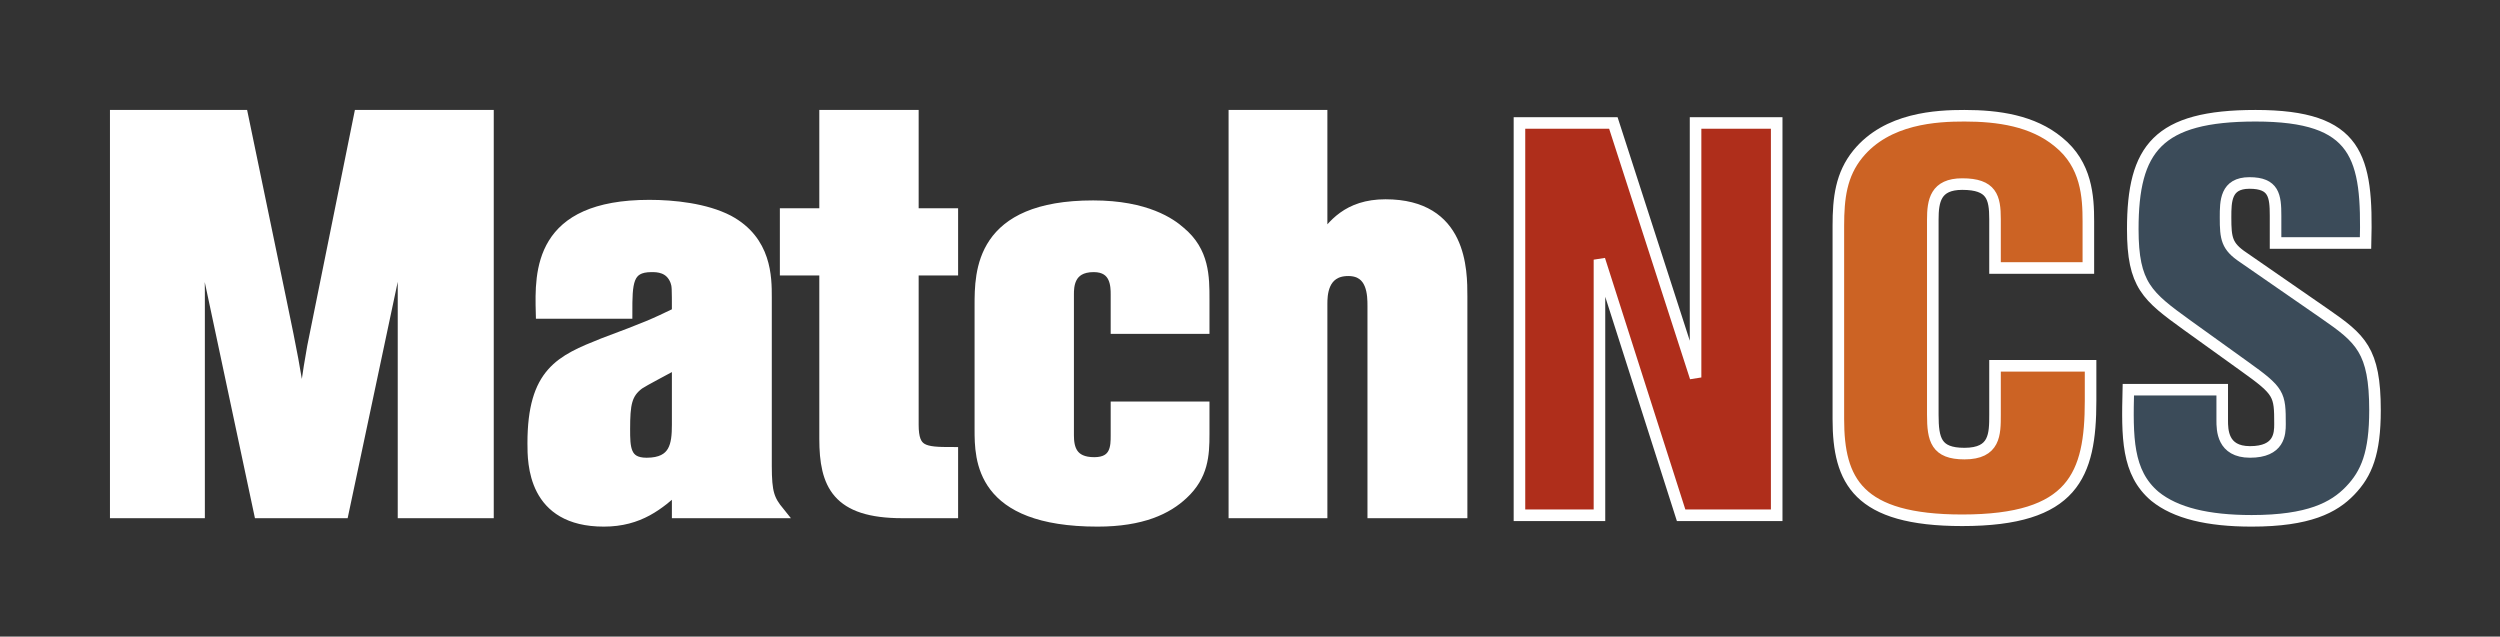<svg width="216" height="55" viewBox="0 0 216 55" fill="none" xmlns="http://www.w3.org/2000/svg">
<rect x="0" y="0" width="216" height="55" fill="#333333" stroke="none"/>
<path d="M31.072 10H42.16V44.272H34.864V22.476C34.864 20.922 34.864 20.631 34.96 19.126L29.632 44.272H22.432L17.056 18.981C17.104 20.922 17.2 23.786 17.2 25.146V44.272H10V10H20.944L24.256 25.971C25.264 30.825 25.36 31.359 26.128 36.117C26.32 34.563 26.608 32.33 27.04 29.951L31.072 10Z" fill="white"/>
<path d="M66.183 25.68V40.243C66.183 42.621 66.423 43.204 67.287 44.272H58.551V42.087C56.919 43.544 55.239 45 52.167 45C46.071 45 46.071 40 46.071 38.301C46.071 32.184 48.471 31.165 52.119 29.709C56.007 28.252 56.439 28.058 58.551 27.039C58.551 24.757 58.551 24.709 58.407 24.272C57.927 23.01 56.775 23.01 56.295 23.01C54.135 23.01 54.135 24.466 54.135 27.039H46.791C46.695 23.447 46.599 17.767 56.103 17.767C58.215 17.767 60.951 18.058 62.919 19.078C66.183 20.825 66.183 23.981 66.183 25.68ZM58.551 36.699V31.311C57.399 31.942 55.623 32.864 55.191 33.155C54.087 33.981 53.943 34.903 53.943 37.087C53.943 38.641 53.943 40.048 55.863 40.048C58.359 40.048 58.551 38.398 58.551 36.699Z" fill="white"/>
<path d="M71.288 10H78.872V18.495H82.28V23.301H78.872V36.699C78.872 39.029 79.784 39.126 82.28 39.126V44.272H77.96C72.344 44.272 71.288 41.845 71.288 37.913V23.301H67.88V18.495H71.288V10Z" fill="white"/>
<path d="M103.999 25.874V28.349H96.463V25.437C96.463 24.757 96.463 23.01 94.495 23.01C92.287 23.01 92.287 24.806 92.287 25.437V37.621C92.287 38.738 92.575 40 94.543 40C96.463 40 96.463 38.544 96.463 37.621V35.194H103.999V37.524C103.999 39.32 103.903 41.068 102.175 42.67C100.831 43.932 98.671 45 94.831 45C84.703 45 84.703 39.66 84.703 37.087V26.408C84.703 23.495 84.703 17.816 94.447 17.816C99.055 17.816 101.167 19.369 101.935 20.049C103.999 21.748 103.999 23.932 103.999 25.874Z" fill="white"/>
<path d="M106.649 10H114.186V20.825C115.146 19.515 116.441 17.718 119.705 17.718C126.281 17.718 126.282 23.349 126.282 25.631V44.272H118.649V26.456C118.649 25.534 118.65 23.349 116.49 23.349C114.186 23.349 114.186 25.582 114.186 26.262V44.272H106.649V10Z" fill="white"/>
<path d="M146.497 32.613V10.624H153.506V44.52H145.249L138.193 22.435V44.52H131.281V10.624H139.394L146.497 32.613Z" fill="#AF2E1B"/>
<path d="M180.434 19.122V23.155H172.37V18.93C172.37 17.058 172.082 15.905 169.538 15.905C167.234 15.905 166.994 17.346 166.994 18.978V35.83C166.994 37.99 167.282 39.191 169.73 39.191C172.37 39.191 172.37 37.51 172.37 35.83V31.605H180.626V34.63C180.626 41.063 179.138 44.952 169.538 44.952C160.514 44.952 158.834 41.543 158.834 36.214V19.506C158.834 17.106 159.074 15.089 160.514 13.313C163.058 10.192 167.33 10 169.73 10C172.658 10 175.634 10.432 177.842 12.257C180.29 14.225 180.434 17.01 180.434 19.122Z" fill="#CC6324"/>
<path d="M193.92 31.653L188.976 28.1C185.52 25.604 184.272 24.643 184.272 19.794C184.272 12.833 186.432 10 194.88 10C203.76 10 204.576 13.553 204.384 20.994H196.608V18.642C196.608 16.914 196.464 15.809 194.352 15.809C192.288 15.809 192.288 17.394 192.288 18.786C192.288 20.61 192.384 21.283 193.824 22.243L200.832 27.092C203.952 29.252 205.2 30.261 205.2 35.446C205.2 39.143 204.48 40.919 203.04 42.407C201.648 43.848 199.488 45 194.544 45C190.752 45 187.968 44.328 186.192 42.888C183.744 40.823 183.792 37.75 183.888 33.669H192V36.31C192 37.126 192 39.047 194.4 39.047C196.944 39.047 196.992 37.462 196.992 36.646C196.992 34.053 196.944 33.813 193.92 31.653Z" fill="#3B4B59"/>
<path d="M31.072 10H42.16V44.272H34.864V22.476C34.864 20.922 34.864 20.631 34.96 19.126L29.632 44.272H22.432L17.056 18.981C17.104 20.922 17.2 23.786 17.2 25.146V44.272H10V10H20.944L24.256 25.971C25.264 30.825 25.36 31.359 26.128 36.117C26.32 34.563 26.608 32.33 27.04 29.951L31.072 10Z" stroke="white"/>
<path d="M66.183 25.68V40.243C66.183 42.621 66.423 43.204 67.287 44.272H58.551V42.087C56.919 43.544 55.239 45 52.167 45C46.071 45 46.071 40 46.071 38.301C46.071 32.184 48.471 31.165 52.119 29.709C56.007 28.252 56.439 28.058 58.551 27.039C58.551 24.757 58.551 24.709 58.407 24.272C57.927 23.01 56.775 23.01 56.295 23.01C54.135 23.01 54.135 24.466 54.135 27.039H46.791C46.695 23.447 46.599 17.767 56.103 17.767C58.215 17.767 60.951 18.058 62.919 19.078C66.183 20.825 66.183 23.981 66.183 25.68ZM58.551 36.699V31.311C57.399 31.942 55.623 32.864 55.191 33.155C54.087 33.981 53.943 34.903 53.943 37.087C53.943 38.641 53.943 40.048 55.863 40.048C58.359 40.048 58.551 38.398 58.551 36.699Z" stroke="white"/>
<path d="M71.288 10H78.872V18.495H82.28V23.301H78.872V36.699C78.872 39.029 79.784 39.126 82.28 39.126V44.272H77.96C72.344 44.272 71.288 41.845 71.288 37.913V23.301H67.88V18.495H71.288V10Z" stroke="white"/>
<path d="M103.999 25.874V28.349H96.463V25.437C96.463 24.757 96.463 23.01 94.495 23.01C92.287 23.01 92.287 24.806 92.287 25.437V37.621C92.287 38.738 92.575 40 94.543 40C96.463 40 96.463 38.544 96.463 37.621V35.194H103.999V37.524C103.999 39.32 103.903 41.068 102.175 42.67C100.831 43.932 98.671 45 94.831 45C84.703 45 84.703 39.66 84.703 37.087V26.408C84.703 23.495 84.703 17.816 94.447 17.816C99.055 17.816 101.167 19.369 101.935 20.049C103.999 21.748 103.999 23.932 103.999 25.874Z" stroke="white"/>
<path d="M106.649 10H114.186V20.825C115.146 19.515 116.441 17.718 119.705 17.718C126.281 17.718 126.282 23.349 126.282 25.631V44.272H118.649V26.456C118.649 25.534 118.65 23.349 116.49 23.349C114.186 23.349 114.186 25.582 114.186 26.262V44.272H106.649V10Z" stroke="white"/>
<path d="M146.497 32.613V10.624H153.506V44.52H145.249L138.193 22.435V44.52H131.281V10.624H139.394L146.497 32.613Z" stroke="white"/>
<path d="M180.434 19.122V23.155H172.37V18.93C172.37 17.058 172.082 15.905 169.538 15.905C167.234 15.905 166.994 17.346 166.994 18.978V35.83C166.994 37.99 167.282 39.191 169.73 39.191C172.37 39.191 172.37 37.51 172.37 35.83V31.605H180.626V34.63C180.626 41.063 179.138 44.952 169.538 44.952C160.514 44.952 158.834 41.543 158.834 36.214V19.506C158.834 17.106 159.074 15.089 160.514 13.313C163.058 10.192 167.33 10 169.73 10C172.658 10 175.634 10.432 177.842 12.257C180.29 14.225 180.434 17.01 180.434 19.122Z" stroke="white"/>
<path d="M193.92 31.653L188.976 28.1C185.52 25.604 184.272 24.643 184.272 19.794C184.272 12.833 186.432 10 194.88 10C203.76 10 204.576 13.553 204.384 20.994H196.608V18.642C196.608 16.914 196.464 15.809 194.352 15.809C192.288 15.809 192.288 17.394 192.288 18.786C192.288 20.61 192.384 21.283 193.824 22.243L200.832 27.092C203.952 29.252 205.2 30.261 205.2 35.446C205.2 39.143 204.48 40.919 203.04 42.407C201.648 43.848 199.488 45 194.544 45C190.752 45 187.968 44.328 186.192 42.888C183.744 40.823 183.792 37.75 183.888 33.669H192V36.31C192 37.126 192 39.047 194.4 39.047C196.944 39.047 196.992 37.462 196.992 36.646C196.992 34.053 196.944 33.813 193.92 31.653Z" stroke="white"/>
</svg>
